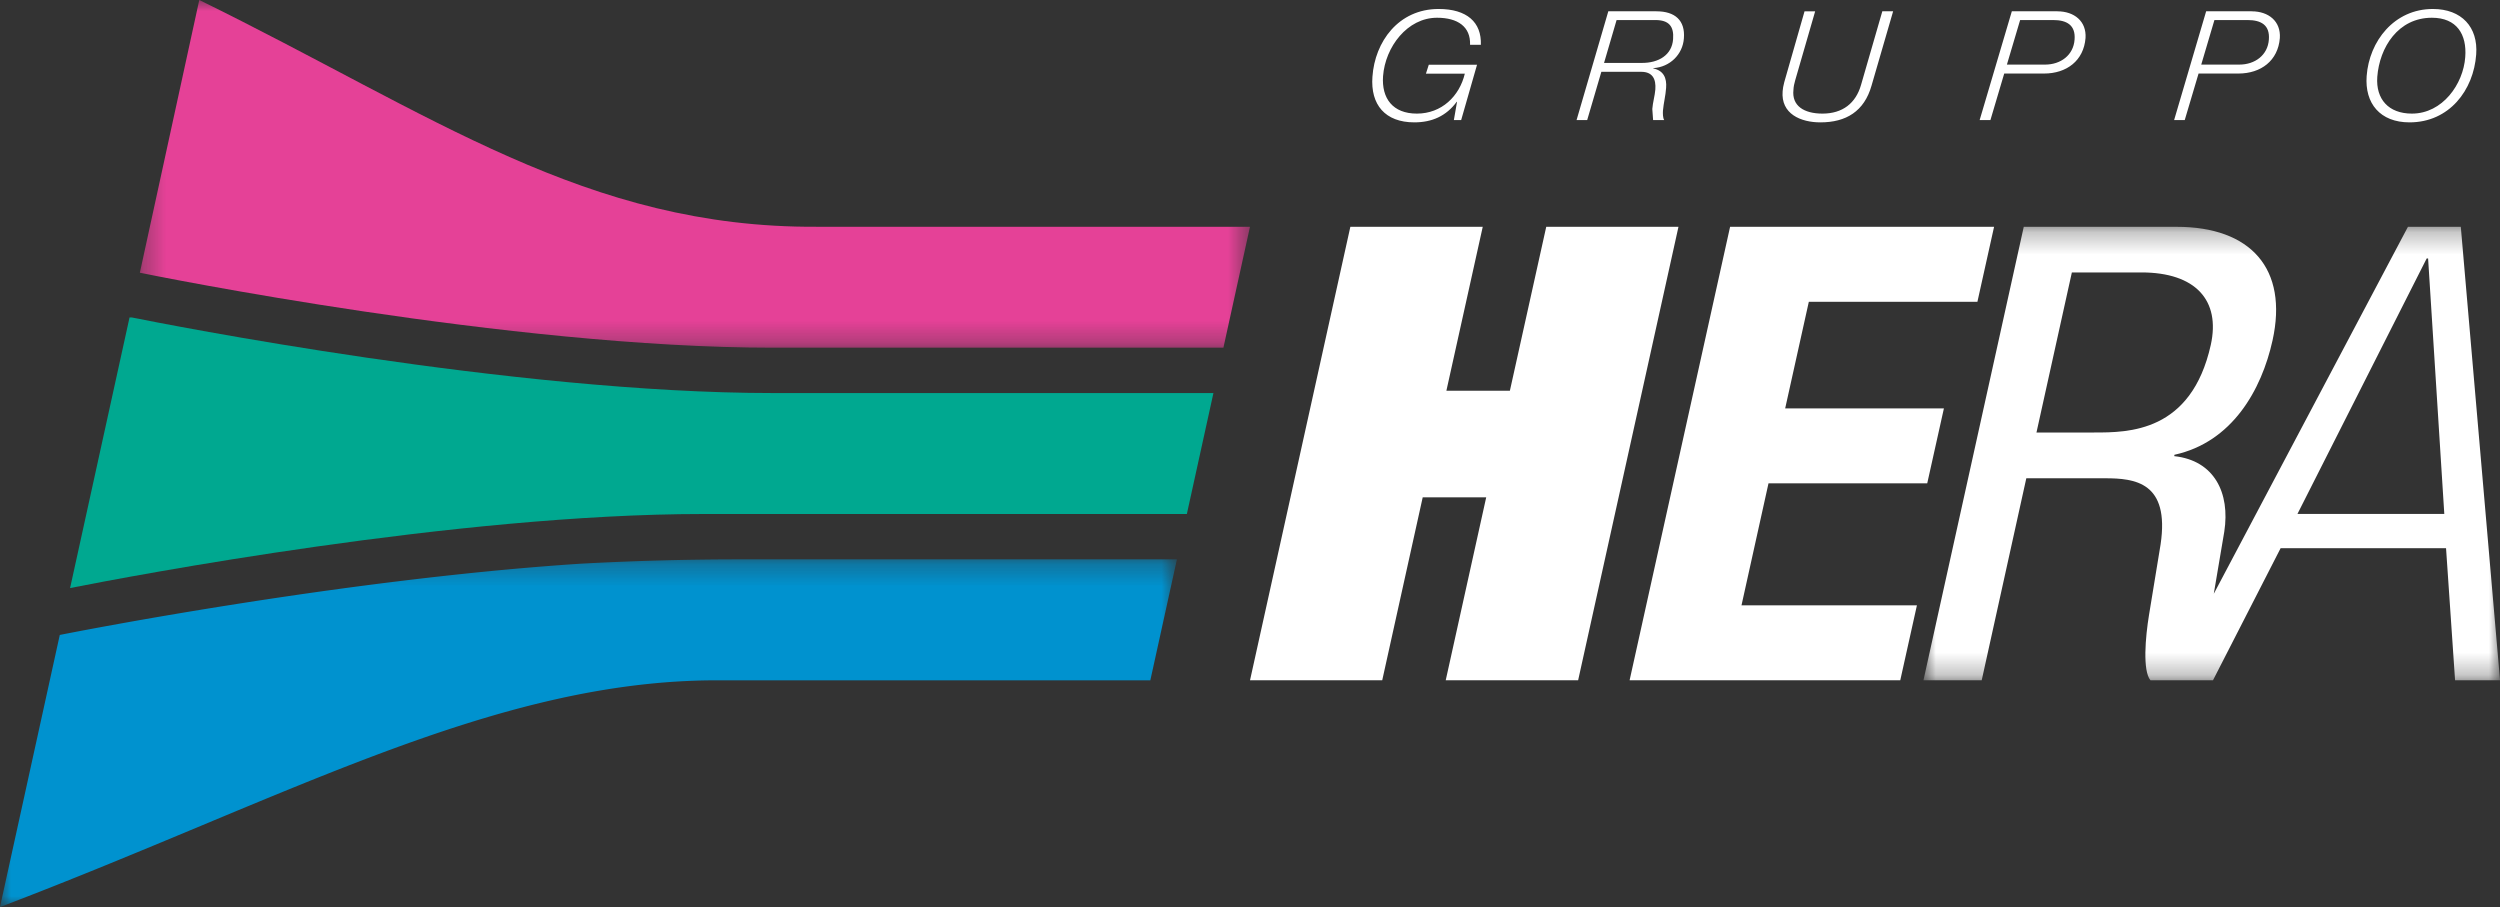 <svg width="113" height="41" viewBox="0 0 113 41" fill="none" xmlns="http://www.w3.org/2000/svg"><rect x="0" y="0" width="113" height="41" fill="#333333" stroke="none"/><mask id="a" style="mask-type:luminance" maskUnits="userSpaceOnUse" x="6" y="0" width="51" height="16"><path fill-rule="evenodd" clip-rule="evenodd" d="M6.32 0H56.5v15.716H6.32V0z" fill="#fff"/></mask><path fill-rule="evenodd" clip-rule="evenodd" d="M56.499 10.25l-1.201 5.466H34.927c-11.871 0-27.86-3.236-28.606-3.388L9.007 0c10.6 5.2 17.486 10.307 27.915 10.25h19.577z" fill="#E54197" mask="url(#a)"/><path fill-rule="evenodd" clip-rule="evenodd" d="M5.855 14.35h.107c1.457.293 17.202 3.416 28.965 3.416h19.92l-1.201 5.467H31.78c-11.136 0-25.84 2.799-28.612 3.347l2.687-12.23z" fill="#00A890"/><mask id="b" style="mask-type:luminance" maskUnits="userSpaceOnUse" x="0" y="25" width="54" height="16"><path fill-rule="evenodd" clip-rule="evenodd" d="M0 25.283h53.197V41H0V25.283z" fill="#fff"/></mask><path fill-rule="evenodd" clip-rule="evenodd" d="M26.229 25.48a132.32 132.32 0 0 1 7.334-.197h19.634l-1.202 5.467H32.409c-10.1 0-19.444 5.31-32.41 10.25l2.703-12.3s12.45-2.496 23.527-3.22" fill="#0092CF" mask="url(#b)"/><mask id="c" style="mask-type:luminance" maskUnits="userSpaceOnUse" x="86" y="10" width="27" height="21"><path fill-rule="evenodd" clip-rule="evenodd" d="M86.94 10.252H113v20.496H86.94V10.252z" fill="#fff"/></mask><path fill-rule="evenodd" clip-rule="evenodd" d="M111.228 10.252h-2.389l-8.776 16.587.474-2.805c.272-1.756-.452-3.221-2.26-3.416l.007-.062c2.611-.57 3.939-2.93 4.434-5.166.718-3.242-.983-5.138-4.334-5.138h-6.91L86.94 30.748h2.633l2.016-9.13h3.559c1.349 0 2.927.174 2.511 2.985l-.523 3.188c-.165 1.006-.295 2.527.064 2.957h2.827l3.057-5.97h7.477l.408 5.97h2.032l-1.773-20.496m-7.383 12.977l5.841-11.547h.064l.732 11.547h-6.637m-11.797-3.68l1.6-7.235h3.144c2.453 0 3.58 1.264 3.135 3.277-.883 3.958-3.724 3.958-5.274 3.958h-2.605" fill="#fff" mask="url(#c)"/><path fill-rule="evenodd" clip-rule="evenodd" d="M90.132 10.252H78.2l-4.542 20.496h12.234l.753-3.388h-7.929l1.22-5.513h7.175l.754-3.388H80.69l1.069-4.819h7.62l.753-3.388zM75.868 10.252H69.89l-1.643 7.408h-2.87l1.643-7.408h-5.984l-4.535 20.496h5.976l1.83-8.27h2.87l-1.83 8.27h5.985l4.535-20.496zM65.026.406c-1.815 0-2.884 1.48-2.992 3.062-.094 1.264.574 2.063 1.894 2.063.797 0 1.442-.285 1.916-.93h.014l-.143.825h.33l.717-2.5h-2.181l-.129.404h1.758c-.244 1.02-1.048 1.805-2.167 1.805-1.09 0-1.6-.688-1.529-1.694.1-1.32 1.098-2.639 2.44-2.639.933 0 1.522.403 1.493 1.222h.488c.036-1.02-.632-1.618-1.91-1.618M74.87.51h-2.174l-1.435 4.916h.48l.64-2.18h1.8c.517 0 .675.327.64.799-.022.284-.116.59-.137.882l.036.5h.502c-.064-.098-.064-.306-.057-.424.029-.34.121-.687.143-1.027.036-.452-.114-.785-.581-.883V3.08c.754-.049 1.334-.618 1.385-1.348.064-.804-.395-1.221-1.241-1.221m-2.368 2.333L73.07.906h1.75c.617 0 .847.286.804.861-.05.73-.667 1.077-1.399 1.077h-1.722M85.569.51h-.488l-.962 3.327c-.236.826-.832 1.298-1.743 1.298-.84 0-1.392-.354-1.313-1.07.007-.152.036-.284.078-.43l.904-3.124h-.48l-.918 3.208c-.043.16-.065.298-.072.402-.086 1.028.818 1.41 1.708 1.41 1.162 0 1.98-.5 2.31-1.66l.976-3.36M92.995.51h-2.06L89.48 5.427h.487l.624-2.103h1.801c1.02 0 1.794-.583 1.874-1.604.05-.757-.51-1.208-1.27-1.208M90.712 2.92L91.31.906h1.493c.617 0 1.019.23.968.882-.05.708-.63 1.132-1.334 1.132h-1.723M101.778.51h-2.06L98.27 5.427h.48l.625-2.103h1.801c1.019 0 1.794-.583 1.873-1.604.05-.757-.509-1.208-1.27-1.208M99.496 2.92l.596-2.014h1.493c.624 0 1.018.23.968.882-.05.708-.631 1.132-1.335 1.132h-1.722M109.965.406c-1.751 0-2.877 1.459-2.992 3.028-.093 1.242.61 2.097 1.937 2.097 1.801 0 2.899-1.459 3.014-3.07.093-1.235-.66-2.055-1.959-2.055m-.947 4.729c-1.055 0-1.636-.653-1.565-1.66.101-1.333.941-2.673 2.469-2.673 1.126 0 1.586.757 1.507 1.778-.087 1.222-1.026 2.555-2.411 2.555" fill="#fff"/></svg>